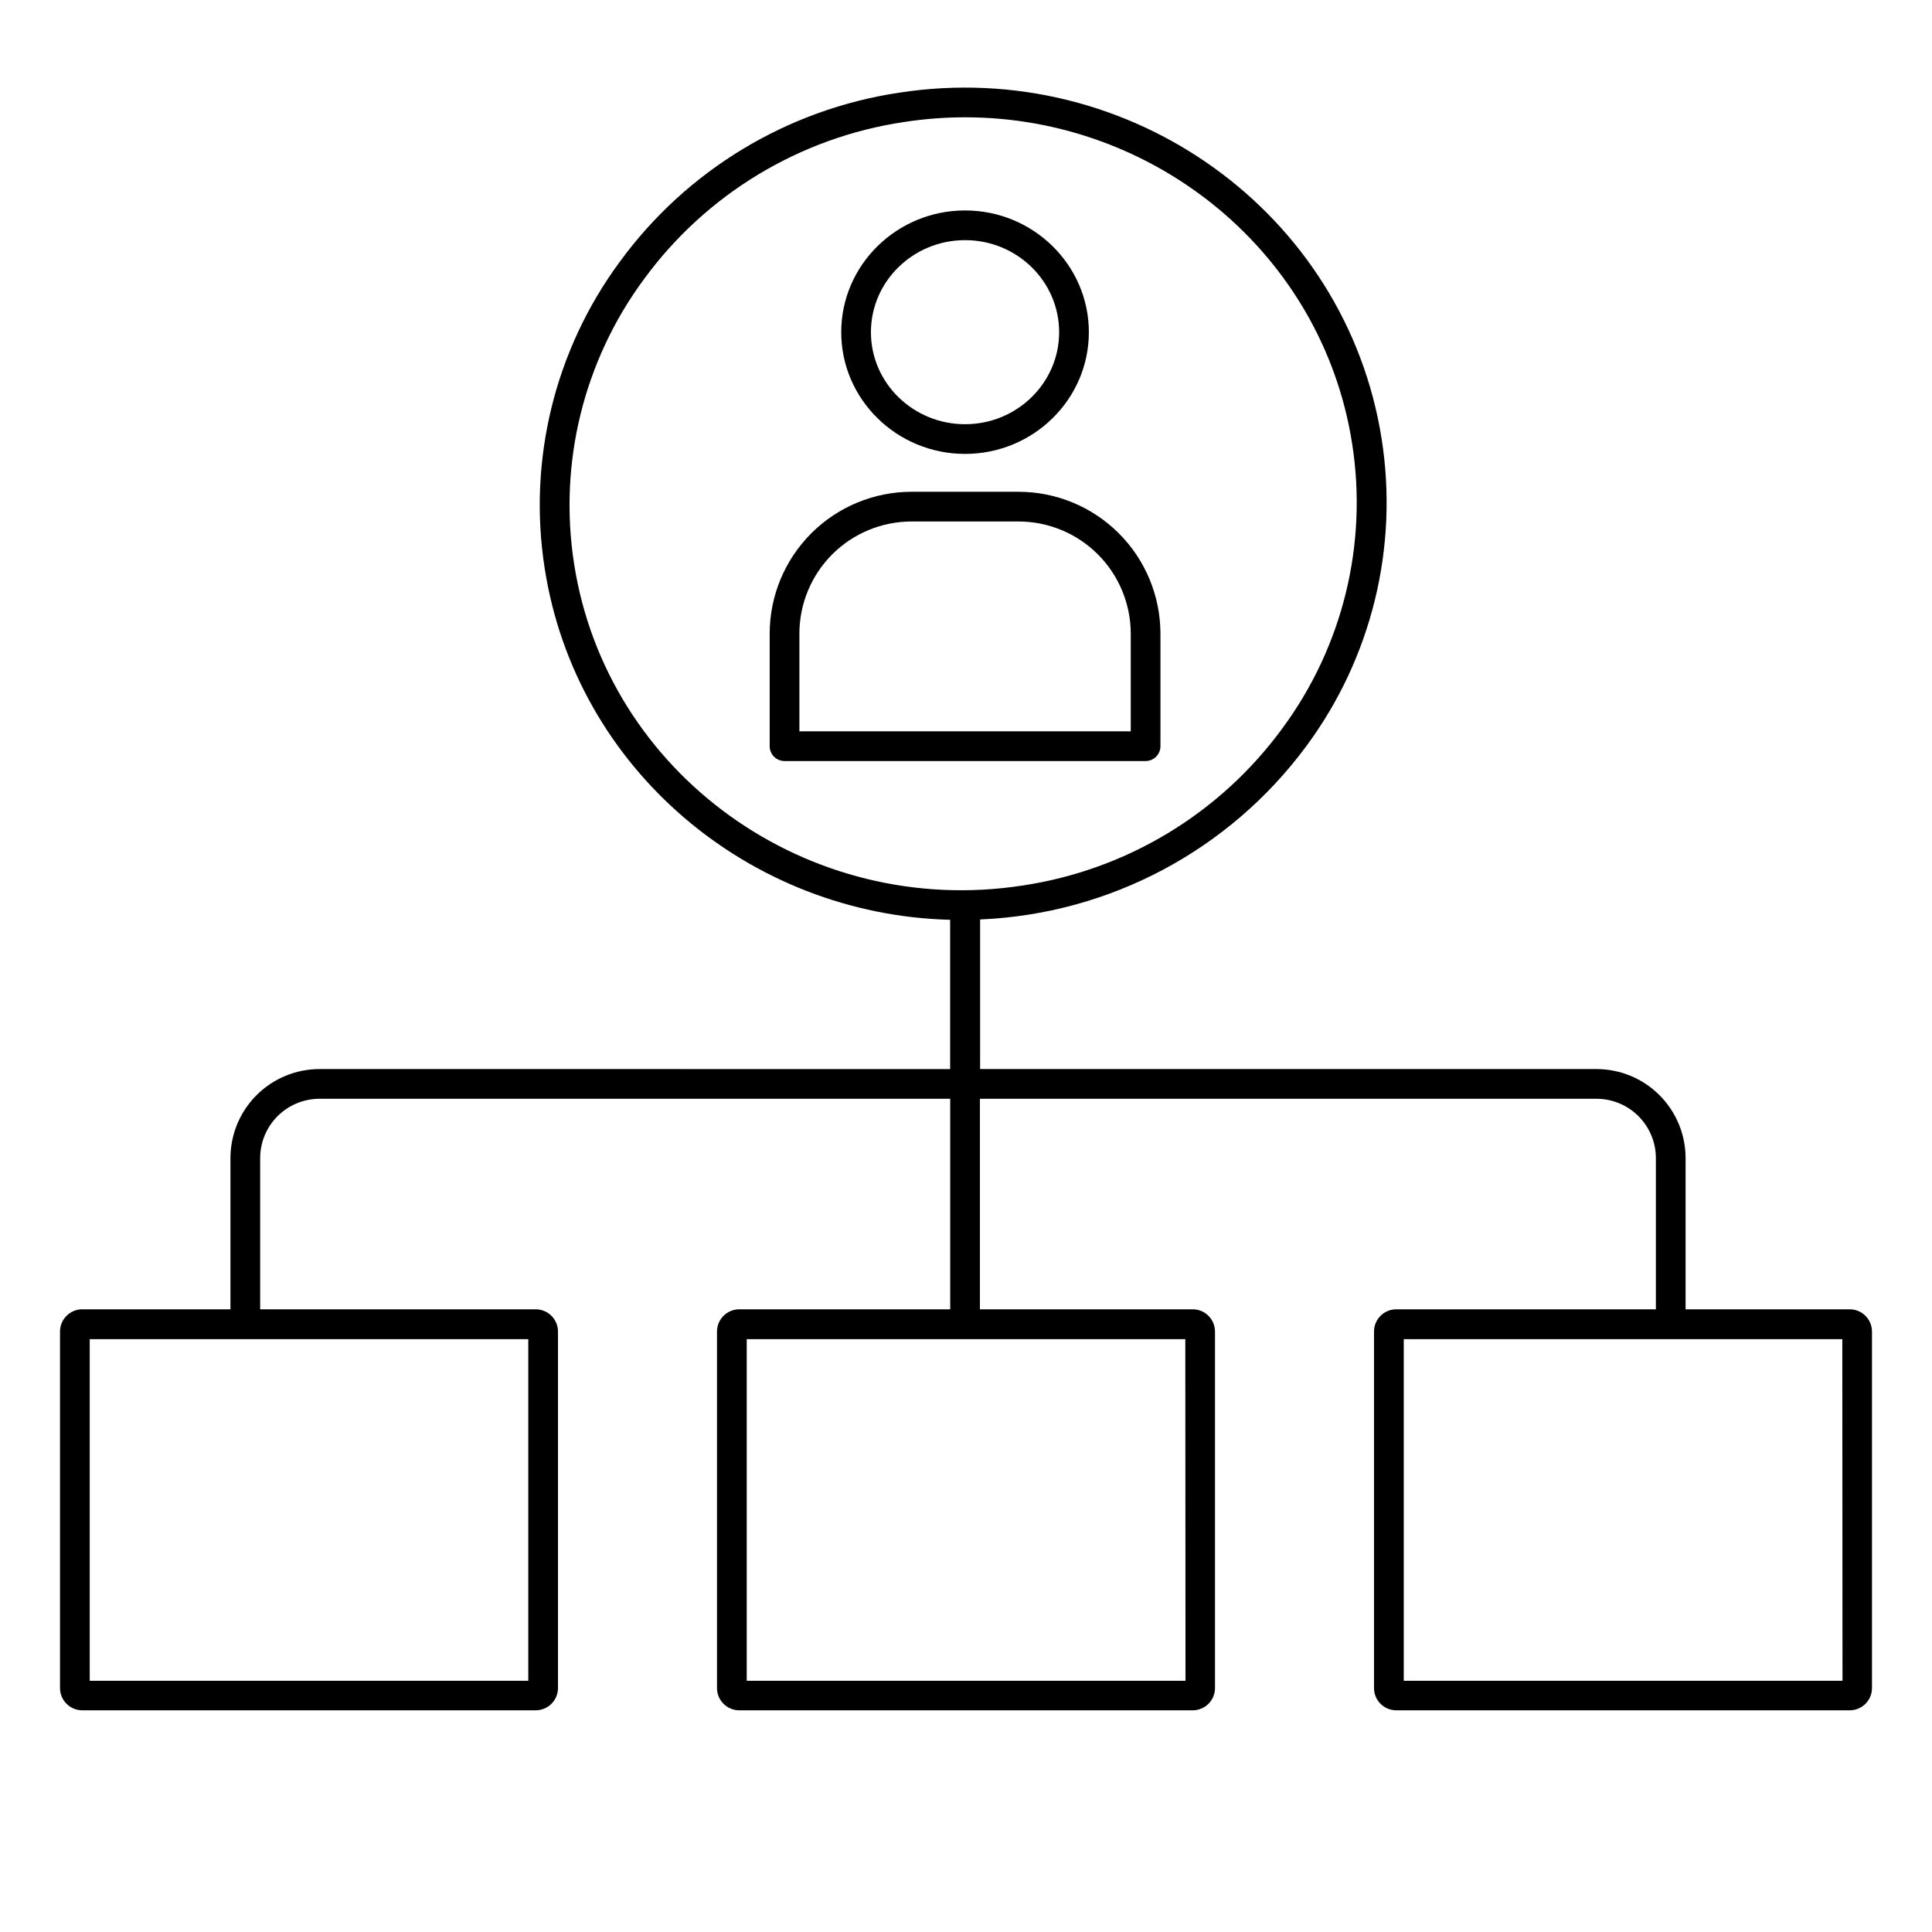 <?xml version="1.0" encoding="UTF-8"?>
<!-- Uploaded to: SVG Repo, www.svgrepo.com, Generator: SVG Repo Mixer Tools -->
<svg fill="#000000" width="800px" height="800px" version="1.1" viewBox="144 144 512 512" xmlns="http://www.w3.org/2000/svg">
 <g>
  <path d="m399.75 264.29c18.098 0 32.809-14.465 32.809-32.254 0-17.789-14.711-32.266-32.809-32.266s-32.816 14.477-32.816 32.266c0 17.789 14.719 32.254 32.816 32.254zm0-56.648c13.777 0 24.934 10.941 24.934 24.395 0 13.453-11.188 24.383-24.934 24.383s-24.945-10.91-24.945-24.383c0-13.473 11.188-24.395 24.945-24.395z"/>
  <path d="m451.53 341.75v-29.844c-0.012-9.965-3.977-19.52-11.023-26.562-7.047-7.047-16.602-11.008-26.566-11.02h-28.387c-9.965 0.012-19.516 3.973-26.562 11.02-7.047 7.047-11.008 16.598-11.02 26.562v29.844c0 1.043 0.418 2.043 1.156 2.781 0.738 0.738 1.738 1.152 2.781 1.152h95.684c1.043 0 2.047-0.414 2.785-1.152 0.738-0.738 1.152-1.738 1.152-2.781zm-7.871-3.938h-87.812v-25.906c0.008-7.879 3.141-15.43 8.707-21 5.57-5.57 13.121-8.699 21-8.707h28.387c7.879 0.008 15.43 3.137 21 8.707 5.574 5.57 8.707 13.121 8.719 21z"/>
  <path d="m634.19 490.98h-43.492v-40.051c0-6.262-2.488-12.27-6.918-16.699-4.43-4.43-10.438-6.918-16.699-6.918h-163.34v-39.645c34.316-1.441 66.125-18.363 86.504-46.012 17.238-23.336 24.41-52.605 19.914-81.27-9.387-60.062-66.723-101.26-127.87-91.824-29.668 4.438-56.328 20.566-74.023 44.789-17.234 23.34-24.406 52.609-19.918 81.27 8.297 53.332 54.414 91.789 107.45 93.137v39.559l-167.11-0.004c-6.262 0-12.27 2.488-16.699 6.918-4.43 4.43-6.918 10.438-6.918 16.699v40.051h-39.262c-3.258 0-5.902 2.641-5.902 5.902v94.465c0 3.262 2.644 5.902 5.902 5.902h120.16c3.262 0 5.906-2.641 5.906-5.902v-94.465c0-3.262-2.644-5.902-5.906-5.902h-73.02v-40.051c0-4.176 1.656-8.18 4.609-11.133s6.957-4.609 11.133-4.609h167.13v55.793h-55.902c-3.258 0-5.902 2.641-5.902 5.902v94.465c0 3.262 2.644 5.902 5.902 5.902h120.17c3.262 0 5.902-2.641 5.902-5.902v-94.465c0-3.262-2.641-5.902-5.902-5.902h-56.395v-55.793h163.39c4.176 0 8.18 1.656 11.133 4.609s4.613 6.957 4.613 11.133v40.051h-68.793c-3.262 0-5.906 2.641-5.906 5.902v94.465c0 3.262 2.644 5.902 5.906 5.902h120.16c3.262 0 5.902-2.641 5.902-5.902v-94.465c0-1.566-0.621-3.066-1.727-4.176-1.109-1.105-2.609-1.727-4.176-1.727zm-338.05-197.57c-4.156-26.598 2.504-53.75 18.5-75.402 16.465-22.539 41.273-37.543 68.879-41.664 5.383-0.836 10.82-1.258 16.266-1.258 50.402 0 94.68 36.094 102.55 86.512 4.164 26.605-2.496 53.77-18.5 75.426-16.469 22.535-41.273 37.535-68.879 41.652-56.836 8.766-110.14-29.48-118.82-85.266zm-12.141 296.01h-116.22v-90.527h116.22zm174.17 0h-116.28v-90.527h116.23zm174.11 0h-116.27v-90.527h116.22z"/>
 </g>
</svg>